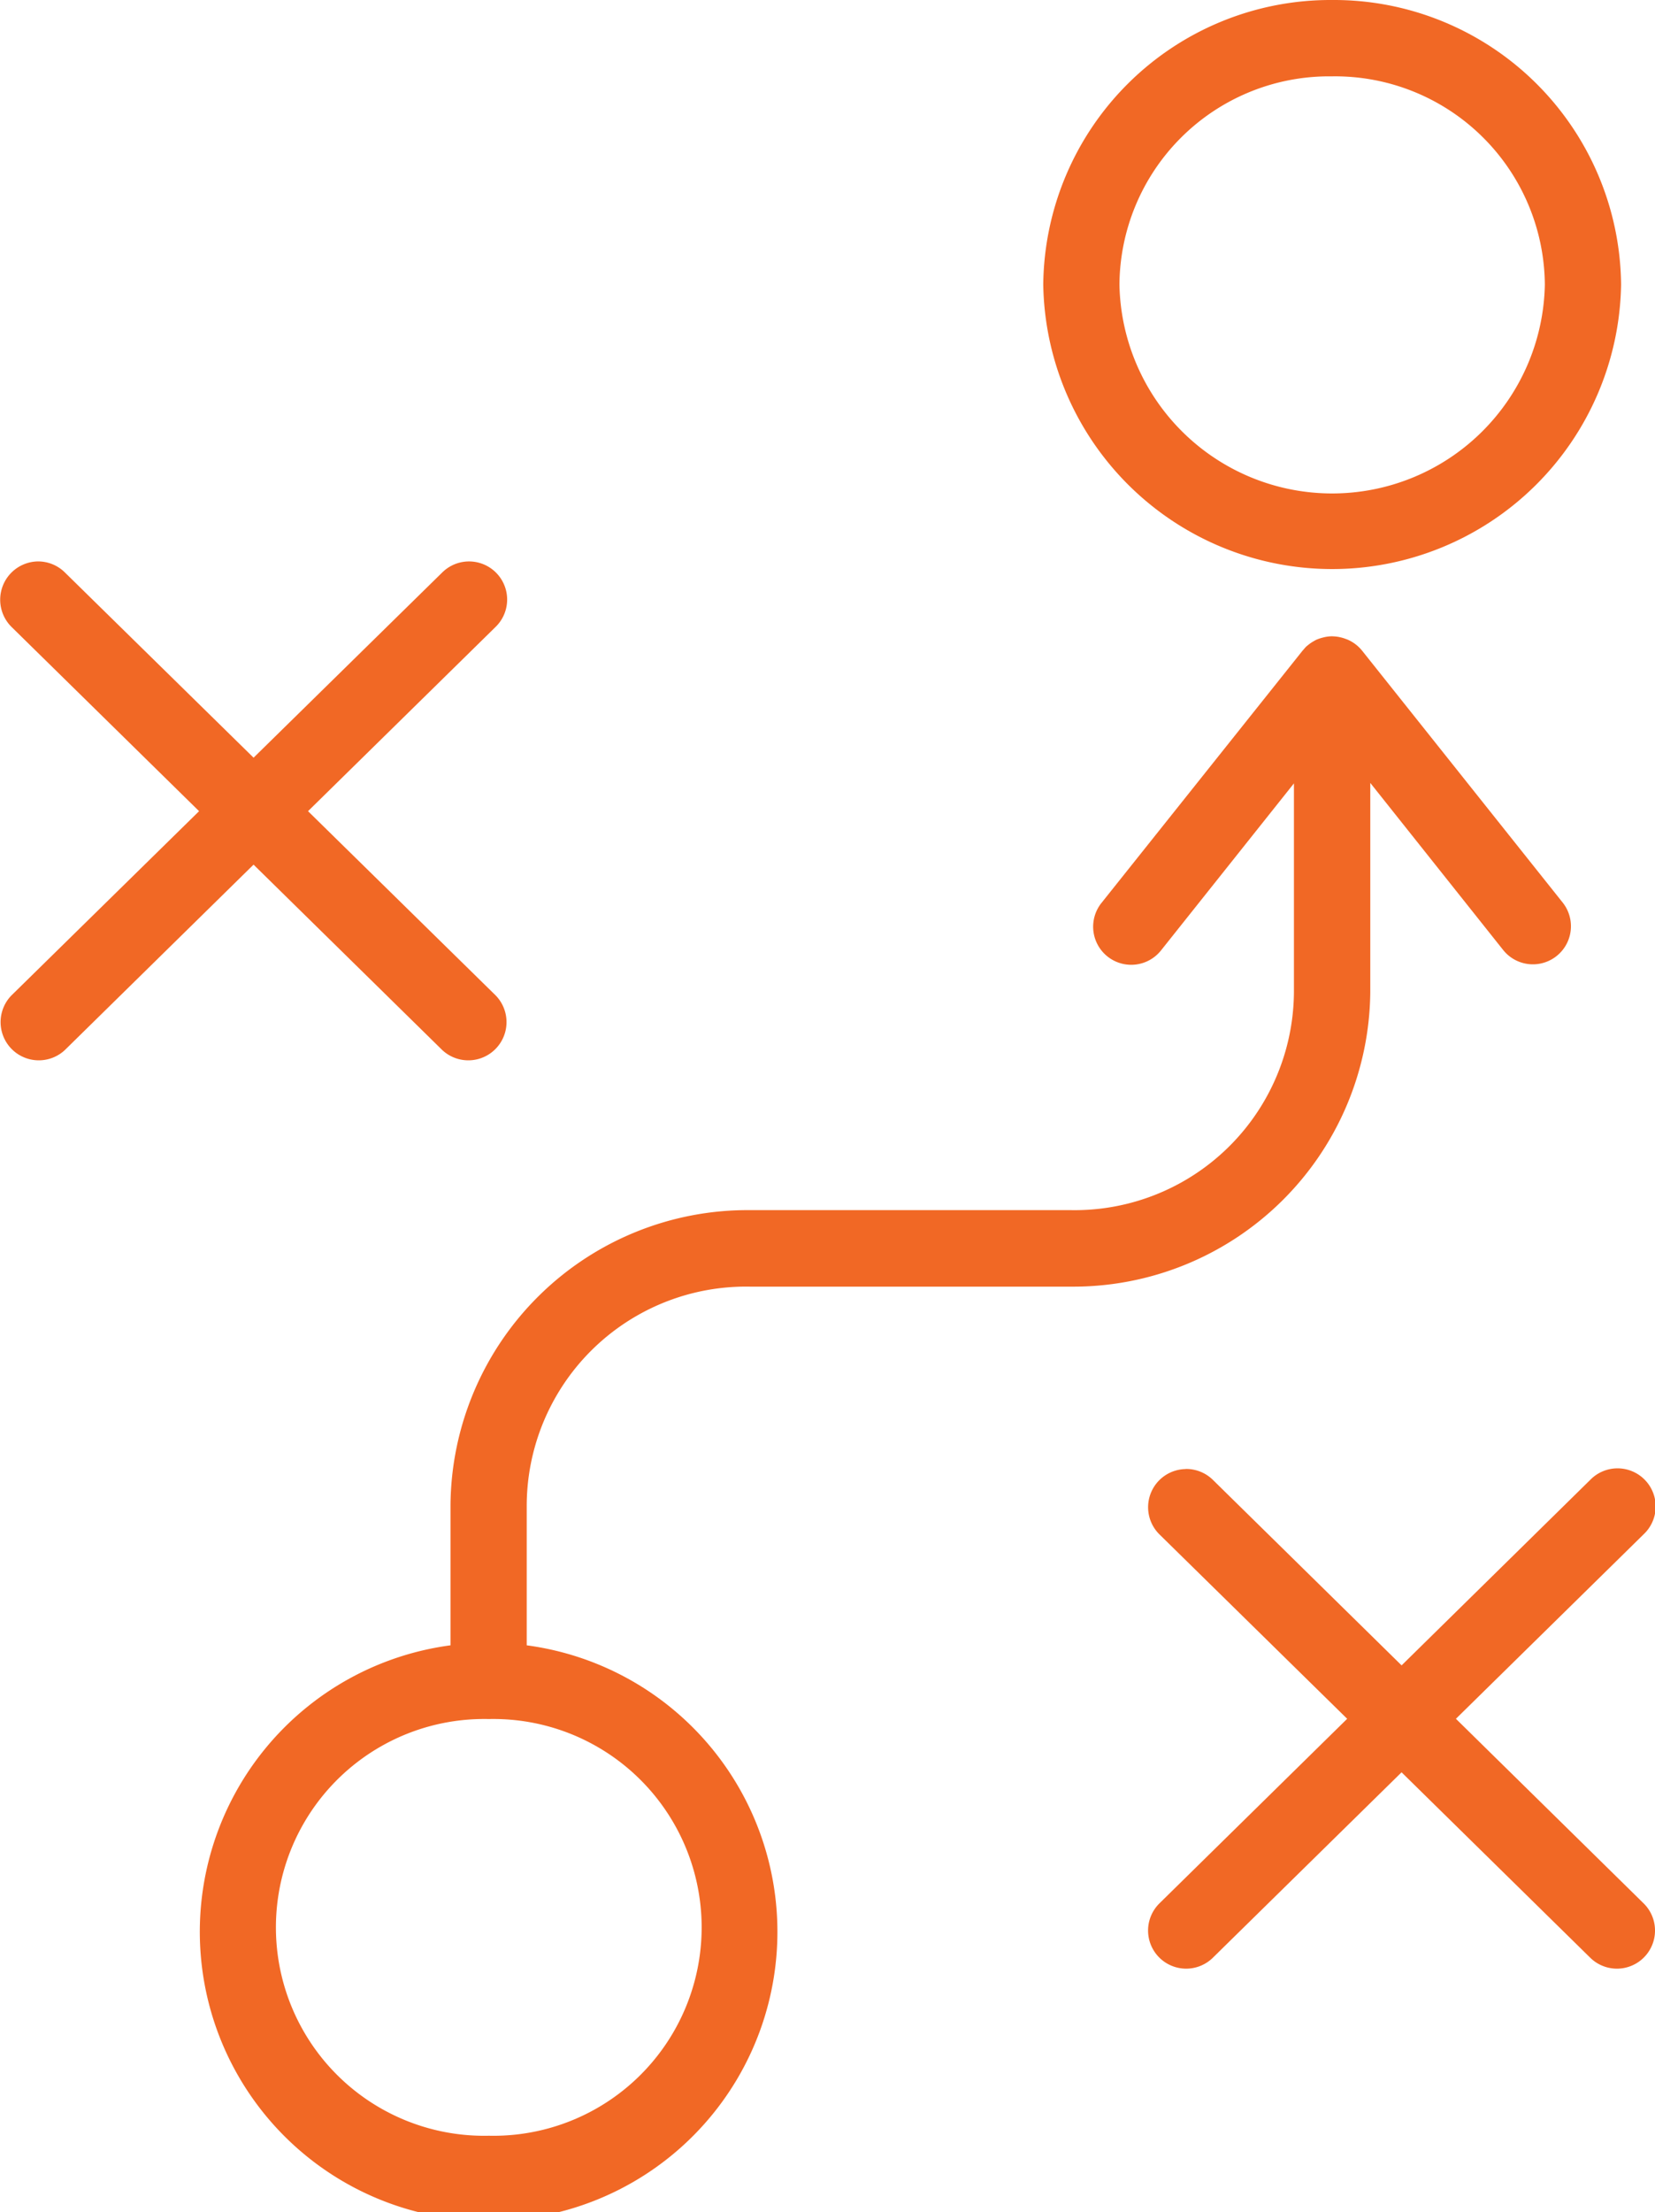 <?xml version="1.0" encoding="UTF-8"?>
<svg xmlns="http://www.w3.org/2000/svg" id="Group_396" data-name="Group 396" width="64.469" height="86.106" viewBox="0 0 64.469 86.106">
  <path id="Path_1605" data-name="Path 1605" d="M54.617.794A11.191,11.191,0,0,0,43.361,11.873a11.256,11.256,0,0,0,22.509,0A11.189,11.189,0,0,0,54.617.794ZM54.4,3.766c.072,0,.146,0,.217,0A8.173,8.173,0,0,1,62.9,11.873a8.287,8.287,0,0,1-16.571,0A8.17,8.17,0,0,1,54.4,3.766ZM4.193,22.648a1.491,1.491,0,0,0-1.029,2.543l7.313,7.179L3.164,39.546a1.488,1.488,0,0,0,2.082,2.125l7.353-7.22,7.353,7.22a1.488,1.488,0,0,0,2.082-2.125L14.721,32.37l7.313-7.179a1.484,1.484,0,0,0-2.082-2.116L12.6,30.288,5.246,23.074a1.485,1.485,0,0,0-1.053-.426Zm50.423,2.914a1.485,1.485,0,0,0-.244.023q-.07.013-.139.032-.051.013-.1.029-.069.023-.136.052-.052.026-.1.055a1.484,1.484,0,0,0-.217.148q-.04.031-.078.064a1.486,1.486,0,0,0-.1.113l-.04.044L45.64,35.928a1.483,1.483,0,1,0,2.325,1.841l5.161-6.481V39.4a8.542,8.542,0,0,1-8.681,8.5H31.931A11.572,11.572,0,0,0,20.271,59.371V64.84a11.25,11.25,0,1,0,2.969,0V59.371a8.542,8.542,0,0,1,8.69-8.493H44.445A11.572,11.572,0,0,0,56.1,39.4v-8.13l5.173,6.5a1.482,1.482,0,1,0,2.323-1.841l-7.814-9.806a1.485,1.485,0,0,0-.568-.432l-.07-.026a1.485,1.485,0,0,0-.188-.058l-.075-.017a1.485,1.485,0,0,0-.258-.026ZM48.908,57.979a1.486,1.486,0,0,0-1.021,2.543L55.2,67.7l-7.313,7.185A1.483,1.483,0,1,0,49.969,77l7.35-7.217L64.667,77a1.483,1.483,0,1,0,2.082-2.114L59.436,67.7l7.313-7.182a1.485,1.485,0,1,0-2.082-2.117l-7.347,7.22-7.35-7.22a1.485,1.485,0,0,0-1.061-.426ZM21.762,67.71a8.112,8.112,0,1,1,0,16.22,8.112,8.112,0,1,1,0-16.22Z" transform="translate(-2.722 -0.794)" fill="#f16825"></path>
</svg>
